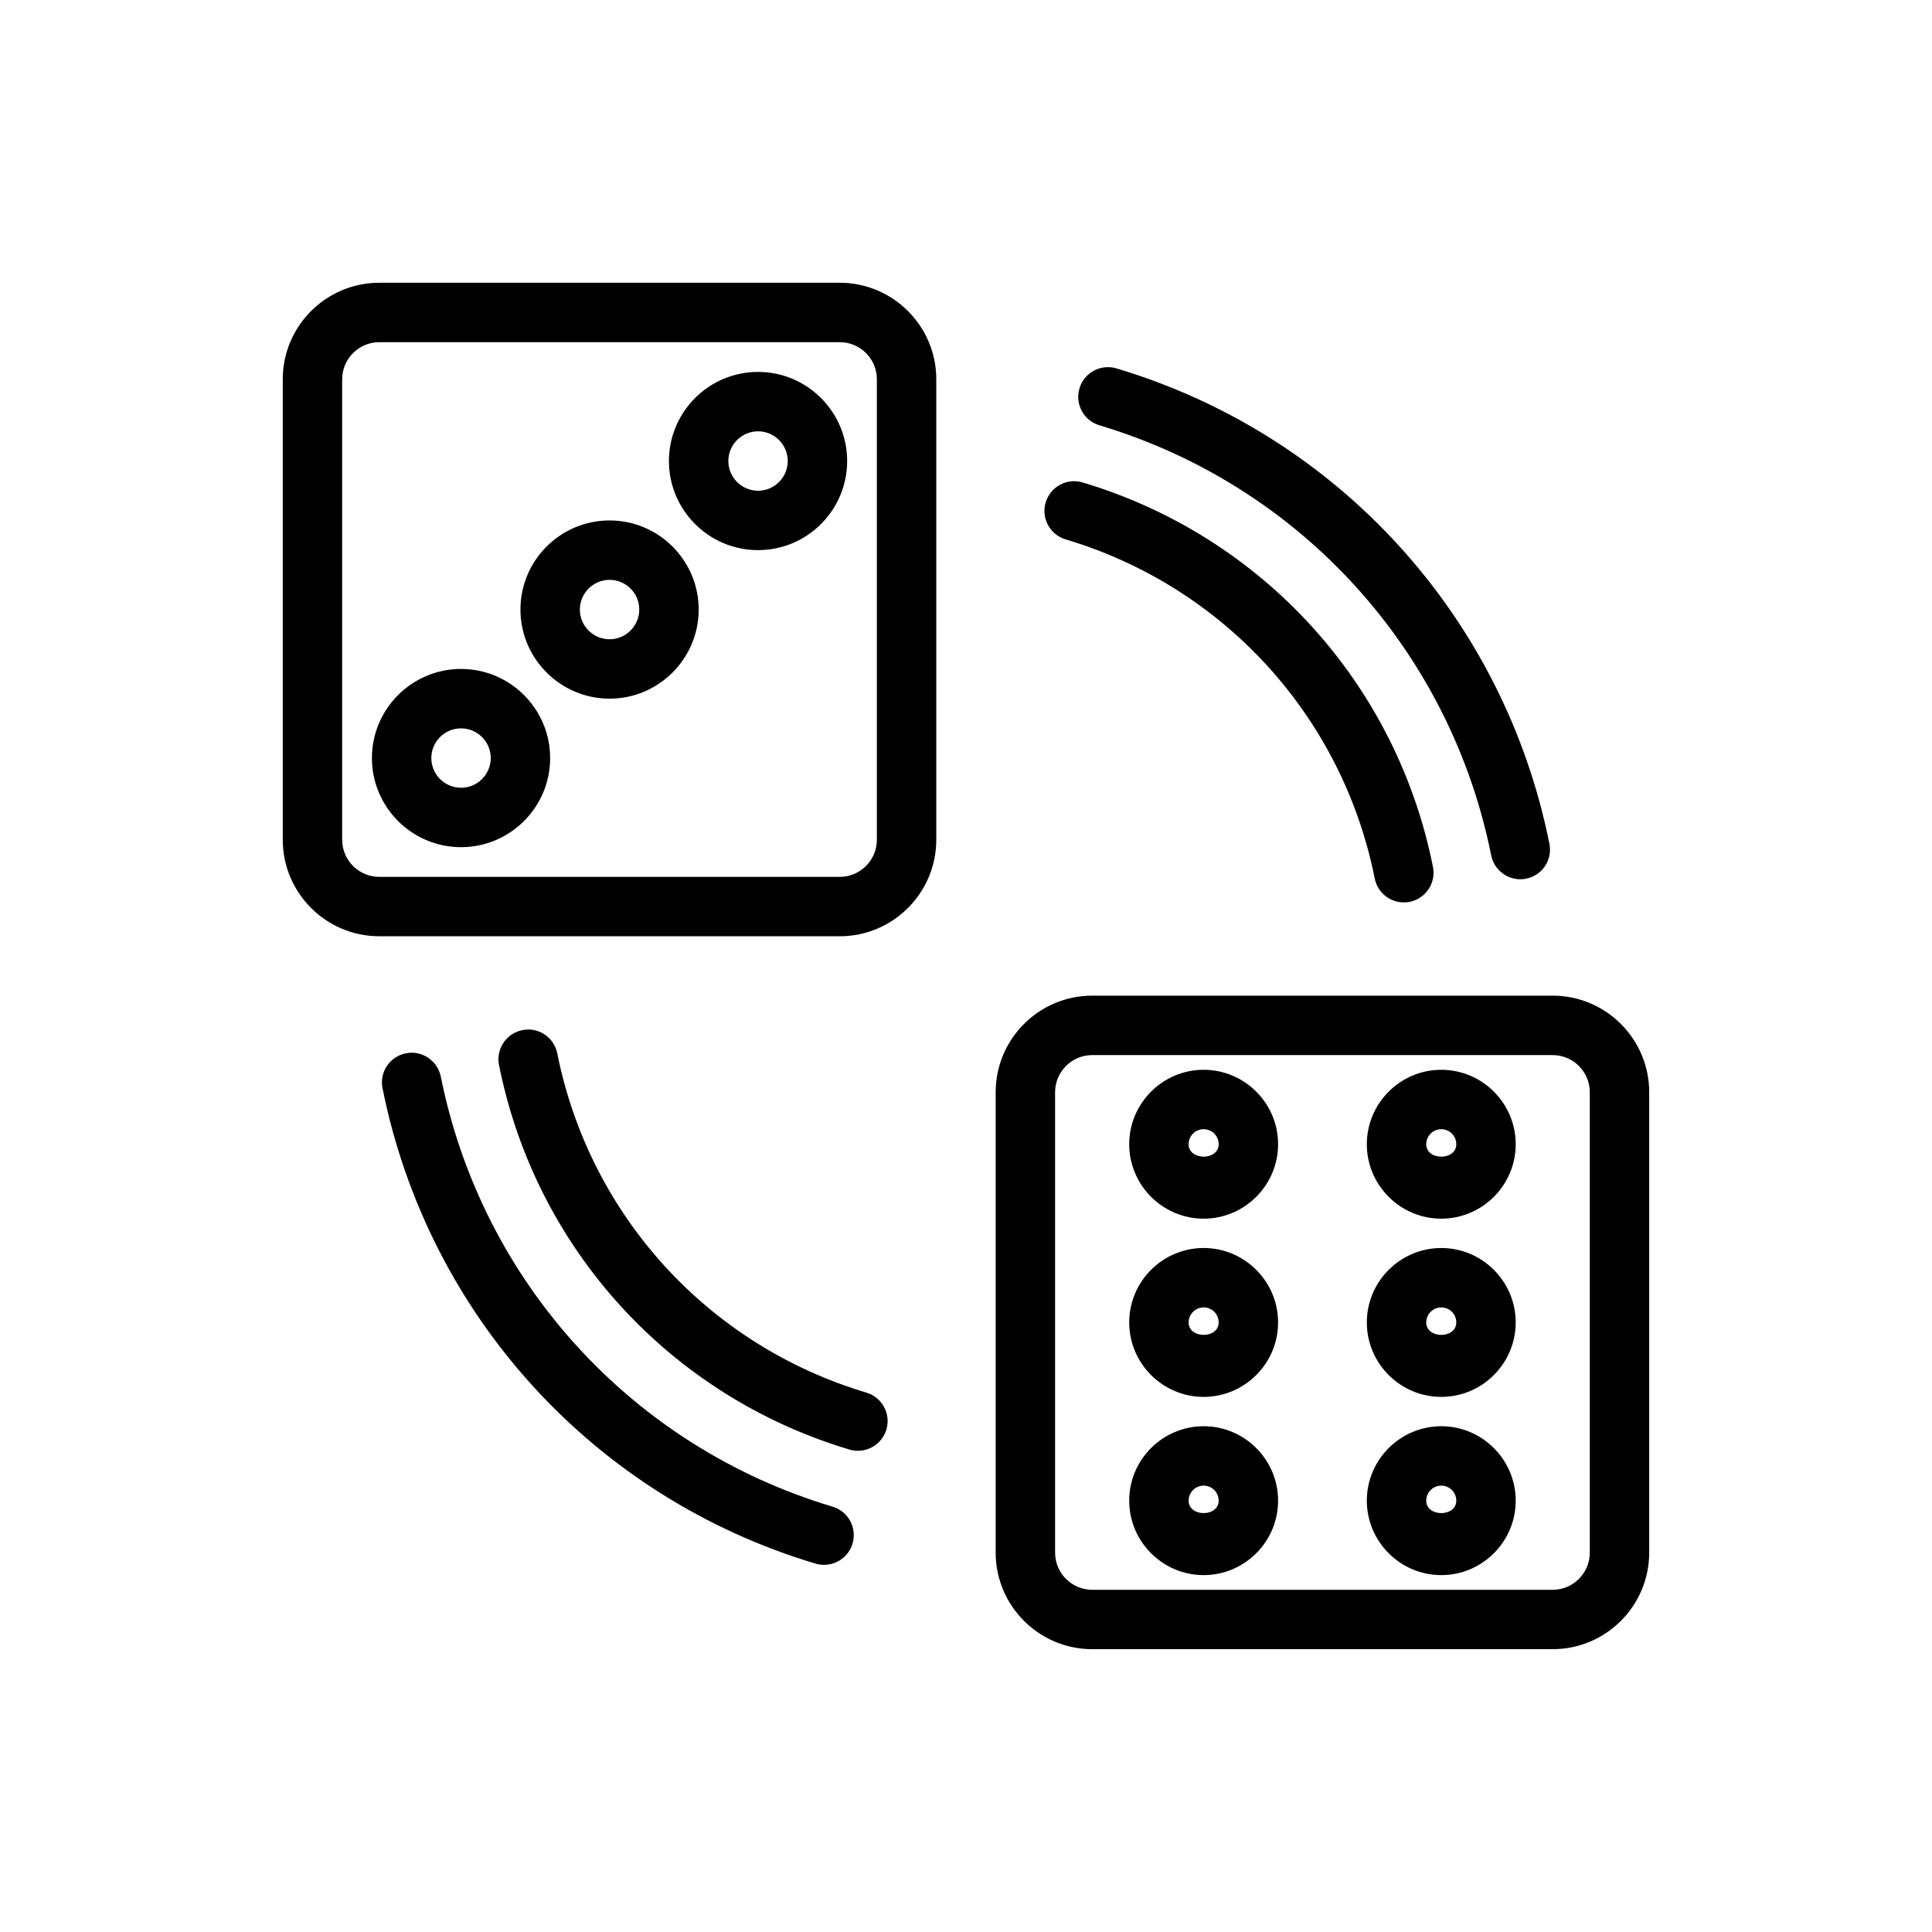 <?xml version="1.0" encoding="UTF-8"?>
<!-- Uploaded to: ICON Repo, www.iconrepo.com, Generator: ICON Repo Mixer Tools -->
<svg fill="#000000" width="800px" height="800px" version="1.1" viewBox="144 144 512 512" xmlns="http://www.w3.org/2000/svg">
 <g>
  <path d="m555.47 581.05h-122.02c-14.105 0-25.586-11.477-25.586-25.586v-122.02c0-14.105 11.477-25.586 25.586-25.586h122.02c14.105 0 25.586 11.477 25.586 25.586v122.02c-0.004 14.109-11.48 25.586-25.586 25.586zm-122.02-157.44c-5.434 0-9.84 4.41-9.84 9.84v122.02c0 5.434 4.41 9.84 9.84 9.84h122.02c5.434 0 9.84-4.41 9.84-9.84v-122.02c0-5.434-4.41-9.84-9.84-9.84z"/>
  <path d="m371.34 528.47c-0.738 0-1.512-0.109-2.266-0.332-47.562-14.234-83.145-53.277-92.828-101.89-0.852-4.266 1.922-8.406 6.188-9.258 4.219-0.883 8.406 1.906 9.258 6.188 8.551 42.887 39.941 77.336 81.918 89.883 4.172 1.242 6.535 5.637 5.289 9.793-1.039 3.418-4.156 5.621-7.559 5.621z"/>
  <path d="m362.37 558.7c-0.738 0-1.512-0.109-2.266-0.332-58.711-17.555-102.67-65.824-114.73-125.97-0.867-4.266 1.906-8.406 6.172-9.258 4.172-0.883 8.406 1.891 9.273 6.172 10.91 54.41 50.695 98.086 103.82 113.97 4.172 1.242 6.535 5.637 5.289 9.809-1.043 3.402-4.16 5.606-7.559 5.606z"/>
  <path d="m516.02 383.15c-3.668 0-6.957-2.598-7.699-6.328-8.551-42.887-39.941-77.336-81.918-89.883-4.172-1.242-6.535-5.637-5.289-9.793 1.258-4.156 5.59-6.551 9.809-5.289 47.562 14.234 83.145 53.277 92.828 101.89 0.852 4.266-1.922 8.406-6.188 9.258-0.504 0.094-1.023 0.141-1.543 0.141z"/>
  <path d="m546.88 377.01c-3.652 0-6.941-2.582-7.699-6.328-10.91-54.41-50.695-98.086-103.82-113.97-4.172-1.242-6.535-5.637-5.289-9.809 1.258-4.141 5.59-6.519 9.809-5.273 58.711 17.555 102.67 65.824 114.73 125.97 0.867 4.266-1.906 8.406-6.172 9.258-0.504 0.109-1.039 0.156-1.559 0.156z"/>
  <path d="m366.54 392.12h-122.02c-14.105 0-25.586-11.477-25.586-25.586v-122.02c0-14.105 11.477-25.582 25.586-25.582h122.02c14.105 0 25.586 11.477 25.586 25.586v122.02c-0.004 14.105-11.48 25.582-25.586 25.582zm-122.02-157.44c-5.434 0-9.84 4.406-9.84 9.84v122.02c0 5.434 4.41 9.84 9.84 9.84h122.02c5.434 0 9.84-4.41 9.84-9.84v-122.02c0-5.434-4.41-9.84-9.84-9.84z"/>
  <path d="m305.54 329.15c-13.02 0-23.617-10.598-23.617-23.617 0-13.016 10.598-23.613 23.617-23.613 13.02 0 23.617 10.598 23.617 23.617-0.004 13.02-10.598 23.613-23.617 23.613zm0-31.484c-4.328 0-7.871 3.527-7.871 7.871s3.543 7.871 7.871 7.871 7.871-3.527 7.871-7.871c0-4.348-3.543-7.871-7.871-7.871z"/>
  <path d="m344.89 289.79c-13.02 0-23.617-10.594-23.617-23.613 0-13.023 10.598-23.617 23.617-23.617s23.617 10.594 23.617 23.617c0 13.02-10.598 23.613-23.617 23.613zm0-31.488c-4.328 0-7.871 3.527-7.871 7.875 0 4.344 3.543 7.871 7.871 7.871s7.871-3.527 7.871-7.871c0-4.348-3.543-7.875-7.871-7.875z"/>
  <path d="m266.18 368.51c-13.023 0-23.617-10.598-23.617-23.617s10.594-23.617 23.617-23.617c13.02 0 23.613 10.598 23.613 23.617s-10.594 23.617-23.613 23.617zm0-31.488c-4.332 0-7.875 3.527-7.875 7.871s3.543 7.871 7.875 7.871c4.328 0 7.871-3.527 7.871-7.871s-3.543-7.871-7.871-7.871z"/>
  <path d="m462.98 514.19c-10.863 0-19.727-8.863-19.727-19.727-0.004-10.867 8.859-19.73 19.727-19.73 10.863 0 19.727 8.863 19.727 19.727 0 10.867-8.863 19.73-19.727 19.73zm0-23.711c-2.203 0-3.984 1.793-3.984 3.984 0 4.394 7.965 4.394 7.965 0 0-2.207-1.777-3.984-3.981-3.984z"/>
  <path d="m462.98 466.96c-10.863 0-19.727-8.863-19.727-19.727-0.004-10.863 8.859-19.727 19.727-19.727 10.863 0 19.727 8.863 19.727 19.727s-8.863 19.727-19.727 19.727zm0-23.711c-2.203 0-3.984 1.793-3.984 3.984 0 4.394 7.965 4.394 7.965 0 0-2.203-1.777-3.984-3.981-3.984z"/>
  <path d="m462.98 561.42c-10.863 0-19.727-8.863-19.727-19.727-0.004-10.863 8.859-19.727 19.727-19.727 10.863 0 19.727 8.863 19.727 19.727 0 10.863-8.863 19.727-19.727 19.727zm0-23.711c-2.203 0-3.984 1.793-3.984 3.984 0 4.394 7.965 4.394 7.965 0 0-2.203-1.777-3.984-3.981-3.984z"/>
  <path d="m525.95 514.19c-10.863 0-19.727-8.863-19.727-19.727 0-10.867 8.863-19.73 19.727-19.73s19.727 8.863 19.727 19.727c0.004 10.867-8.863 19.73-19.727 19.73zm0-23.711c-2.203 0-3.984 1.793-3.984 3.984 0 4.394 7.965 4.394 7.965 0 0.004-2.207-1.773-3.984-3.981-3.984z"/>
  <path d="m525.95 466.96c-10.863 0-19.727-8.863-19.727-19.727s8.863-19.727 19.727-19.727 19.727 8.863 19.727 19.727c0.004 10.863-8.863 19.727-19.727 19.727zm0-23.711c-2.203 0-3.984 1.793-3.984 3.984 0 4.394 7.965 4.394 7.965 0 0.004-2.203-1.773-3.984-3.981-3.984z"/>
  <path d="m525.95 561.42c-10.863 0-19.727-8.863-19.727-19.727 0-10.863 8.863-19.727 19.727-19.727s19.727 8.863 19.727 19.727c0.004 10.863-8.863 19.727-19.727 19.727zm0-23.711c-2.203 0-3.984 1.793-3.984 3.984 0 4.394 7.965 4.394 7.965 0 0.004-2.203-1.773-3.984-3.981-3.984z"/>
 </g>
</svg>